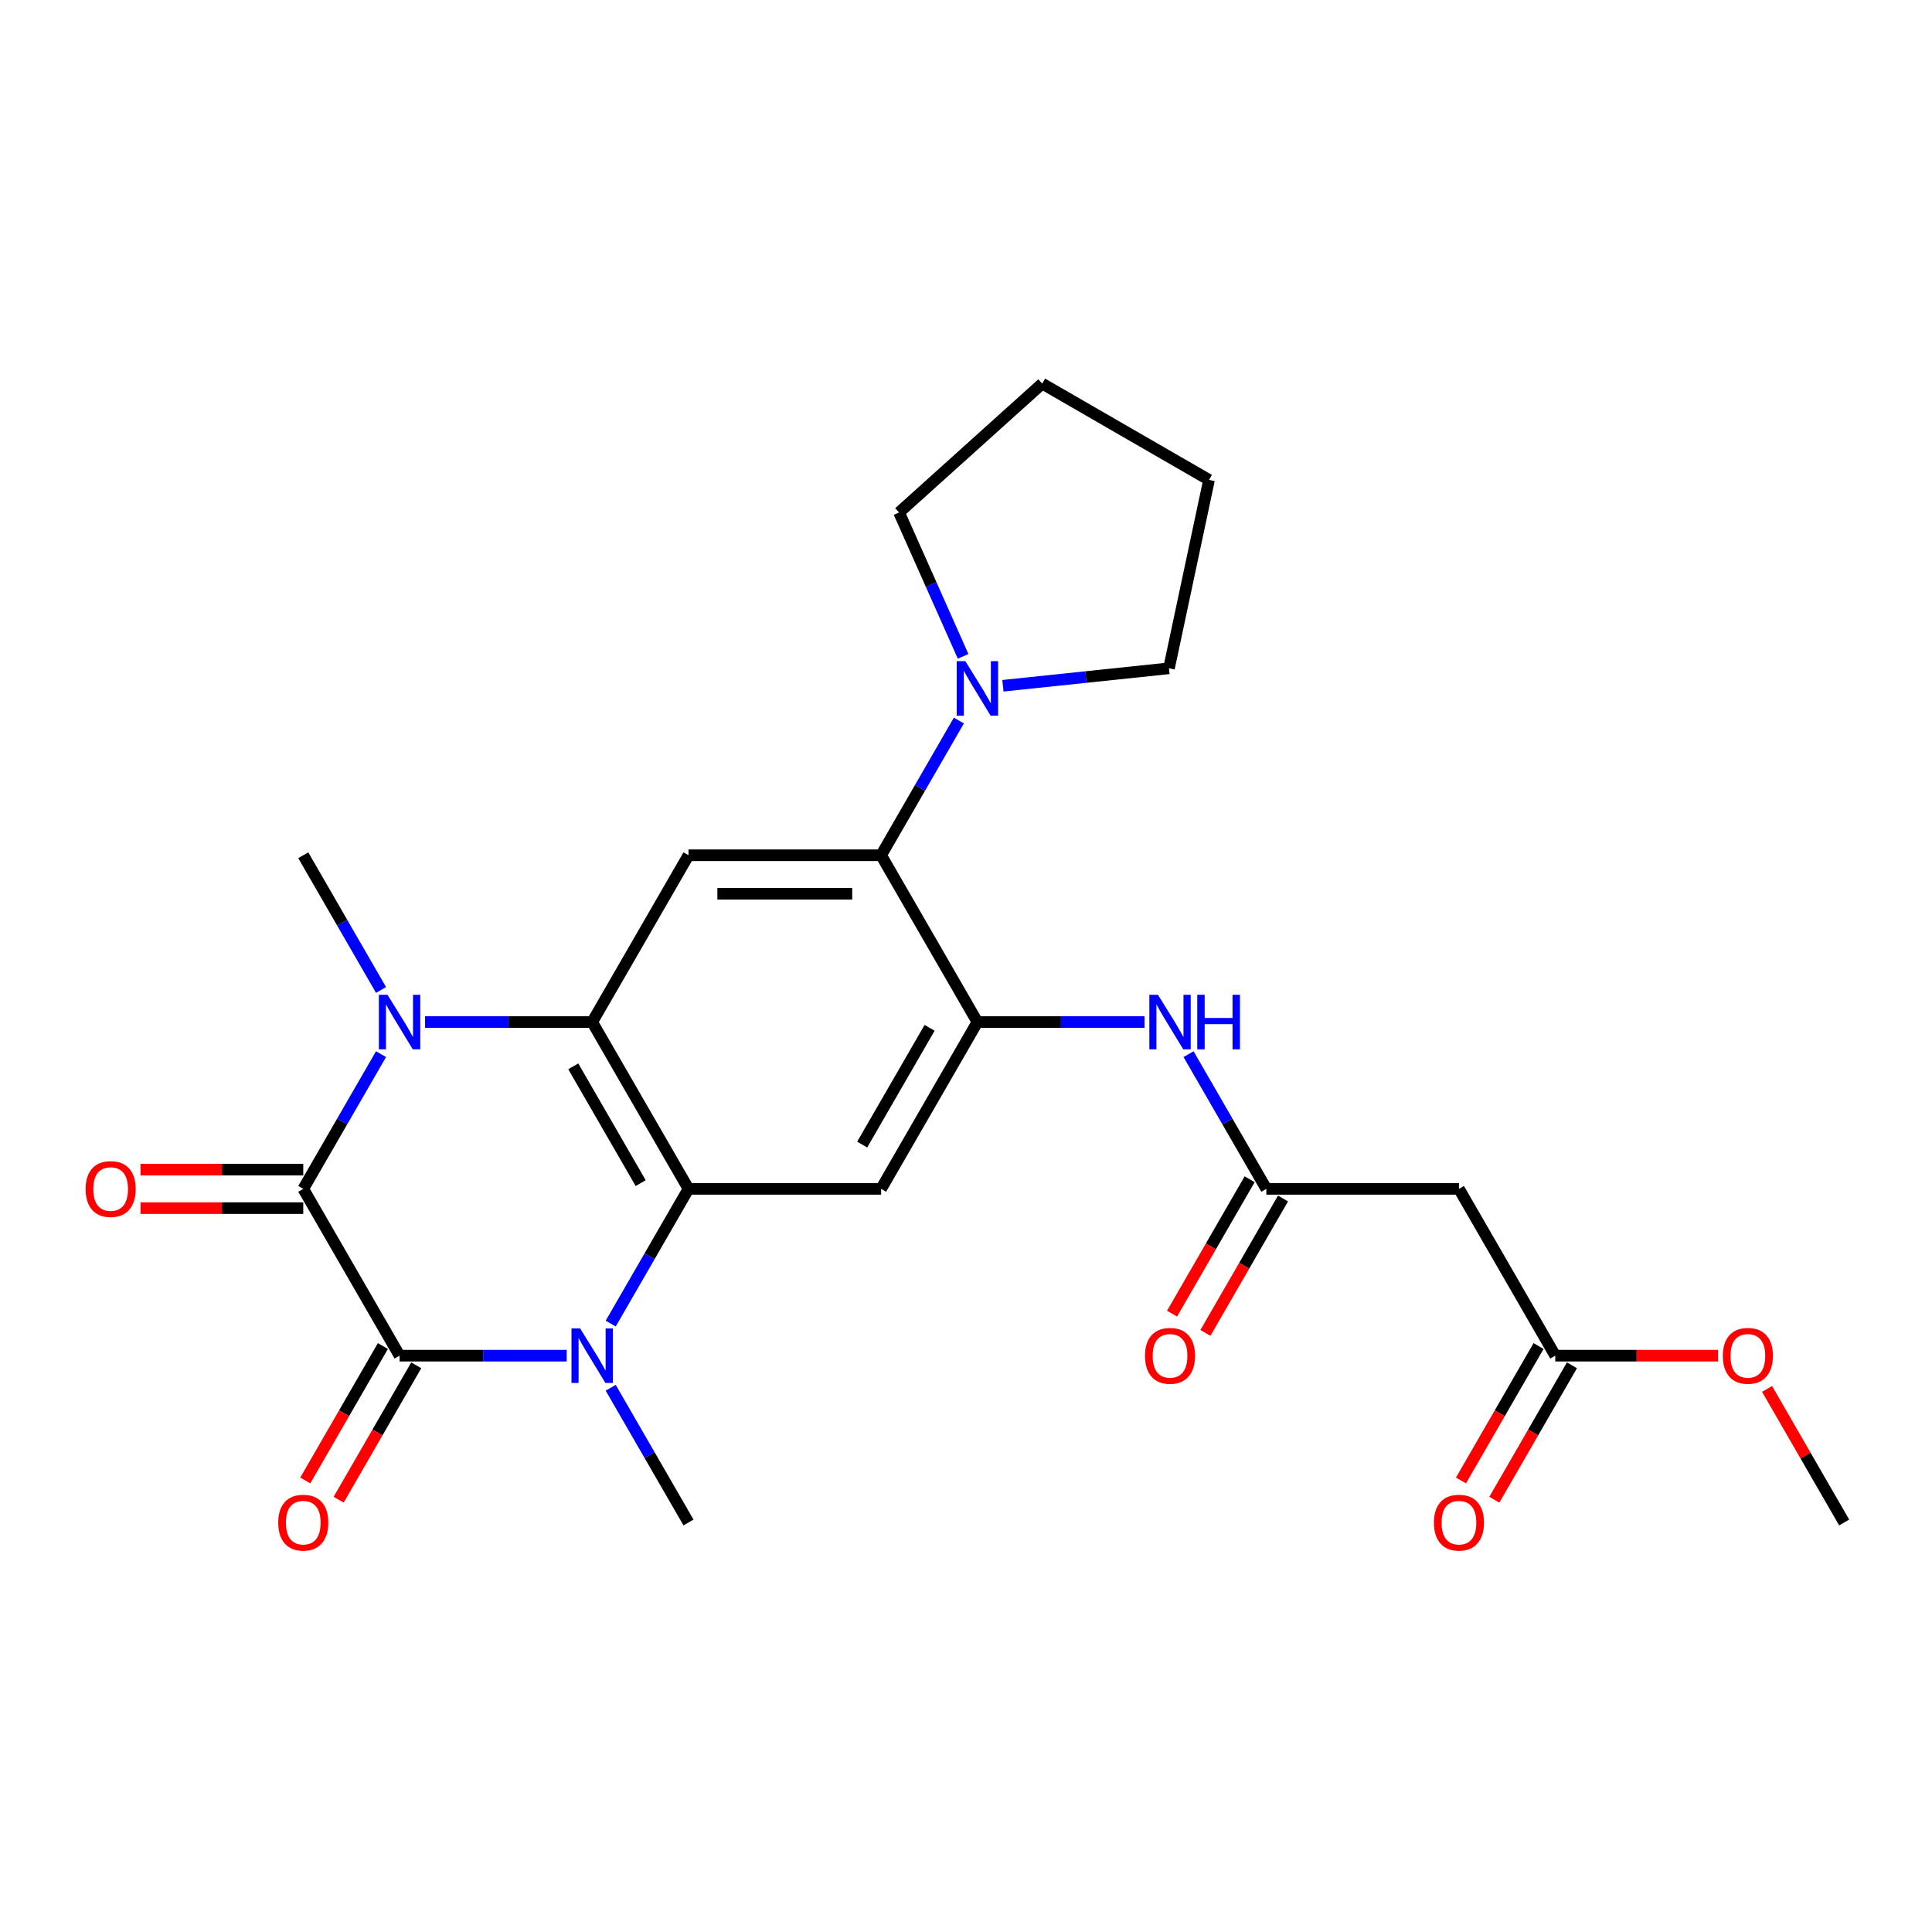 <?xml version='1.0' encoding='iso-8859-1'?>
<svg version='1.1' baseProfile='full'
              xmlns='http://www.w3.org/2000/svg'
                      xmlns:rdkit='http://www.rdkit.org/xml'
                      xmlns:xlink='http://www.w3.org/1999/xlink'
                  xml:space='preserve'
width='1000px' height='1000px' viewBox='0 0 1000 1000'>
<!-- END OF HEADER -->
<rect style='opacity:1.0;fill:#FFFFFF;stroke:none' width='1000' height='1000' x='0' y='0'> </rect>
<path class='bond-0' d='M 206.817,701.697 L 156.968,615.356' style='fill:none;fill-rule:evenodd;stroke:#000000;stroke-width:6px;stroke-linecap:butt;stroke-linejoin:miter;stroke-opacity:1' />
<path class='bond-1' d='M 206.817,701.697 L 250.065,701.697' style='fill:none;fill-rule:evenodd;stroke:#000000;stroke-width:6px;stroke-linecap:butt;stroke-linejoin:miter;stroke-opacity:1' />
<path class='bond-1' d='M 250.065,701.697 L 293.314,701.697' style='fill:none;fill-rule:evenodd;stroke:#0000FF;stroke-width:6px;stroke-linecap:butt;stroke-linejoin:miter;stroke-opacity:1' />
<path class='bond-14' d='M 198.183,696.712 L 178.099,731.497' style='fill:none;fill-rule:evenodd;stroke:#000000;stroke-width:6px;stroke-linecap:butt;stroke-linejoin:miter;stroke-opacity:1' />
<path class='bond-14' d='M 178.099,731.497 L 158.016,766.283' style='fill:none;fill-rule:evenodd;stroke:#FF0000;stroke-width:6px;stroke-linecap:butt;stroke-linejoin:miter;stroke-opacity:1' />
<path class='bond-14' d='M 215.451,706.682 L 195.367,741.467' style='fill:none;fill-rule:evenodd;stroke:#000000;stroke-width:6px;stroke-linecap:butt;stroke-linejoin:miter;stroke-opacity:1' />
<path class='bond-14' d='M 195.367,741.467 L 175.284,776.253' style='fill:none;fill-rule:evenodd;stroke:#FF0000;stroke-width:6px;stroke-linecap:butt;stroke-linejoin:miter;stroke-opacity:1' />
<path class='bond-2' d='M 156.968,615.356 L 177.097,580.491' style='fill:none;fill-rule:evenodd;stroke:#000000;stroke-width:6px;stroke-linecap:butt;stroke-linejoin:miter;stroke-opacity:1' />
<path class='bond-2' d='M 177.097,580.491 L 197.227,545.626' style='fill:none;fill-rule:evenodd;stroke:#0000FF;stroke-width:6px;stroke-linecap:butt;stroke-linejoin:miter;stroke-opacity:1' />
<path class='bond-15' d='M 156.968,605.387 L 114.846,605.387' style='fill:none;fill-rule:evenodd;stroke:#000000;stroke-width:6px;stroke-linecap:butt;stroke-linejoin:miter;stroke-opacity:1' />
<path class='bond-15' d='M 114.846,605.387 L 72.724,605.387' style='fill:none;fill-rule:evenodd;stroke:#FF0000;stroke-width:6px;stroke-linecap:butt;stroke-linejoin:miter;stroke-opacity:1' />
<path class='bond-15' d='M 156.968,625.326 L 114.846,625.326' style='fill:none;fill-rule:evenodd;stroke:#000000;stroke-width:6px;stroke-linecap:butt;stroke-linejoin:miter;stroke-opacity:1' />
<path class='bond-15' d='M 114.846,625.326 L 72.724,625.326' style='fill:none;fill-rule:evenodd;stroke:#FF0000;stroke-width:6px;stroke-linecap:butt;stroke-linejoin:miter;stroke-opacity:1' />
<path class='bond-3' d='M 316.103,685.087 L 336.233,650.222' style='fill:none;fill-rule:evenodd;stroke:#0000FF;stroke-width:6px;stroke-linecap:butt;stroke-linejoin:miter;stroke-opacity:1' />
<path class='bond-3' d='M 336.233,650.222 L 356.362,615.356' style='fill:none;fill-rule:evenodd;stroke:#000000;stroke-width:6px;stroke-linecap:butt;stroke-linejoin:miter;stroke-opacity:1' />
<path class='bond-18' d='M 316.103,718.306 L 336.233,753.172' style='fill:none;fill-rule:evenodd;stroke:#0000FF;stroke-width:6px;stroke-linecap:butt;stroke-linejoin:miter;stroke-opacity:1' />
<path class='bond-18' d='M 336.233,753.172 L 356.362,788.037' style='fill:none;fill-rule:evenodd;stroke:#000000;stroke-width:6px;stroke-linecap:butt;stroke-linejoin:miter;stroke-opacity:1' />
<path class='bond-19' d='M 197.227,512.407 L 177.097,477.541' style='fill:none;fill-rule:evenodd;stroke:#0000FF;stroke-width:6px;stroke-linecap:butt;stroke-linejoin:miter;stroke-opacity:1' />
<path class='bond-19' d='M 177.097,477.541 L 156.968,442.676' style='fill:none;fill-rule:evenodd;stroke:#000000;stroke-width:6px;stroke-linecap:butt;stroke-linejoin:miter;stroke-opacity:1' />
<path class='bond-26' d='M 220.016,529.016 L 263.265,529.016' style='fill:none;fill-rule:evenodd;stroke:#0000FF;stroke-width:6px;stroke-linecap:butt;stroke-linejoin:miter;stroke-opacity:1' />
<path class='bond-26' d='M 263.265,529.016 L 306.514,529.016' style='fill:none;fill-rule:evenodd;stroke:#000000;stroke-width:6px;stroke-linecap:butt;stroke-linejoin:miter;stroke-opacity:1' />
<path class='bond-4' d='M 356.362,615.356 L 306.514,529.016' style='fill:none;fill-rule:evenodd;stroke:#000000;stroke-width:6px;stroke-linecap:butt;stroke-linejoin:miter;stroke-opacity:1' />
<path class='bond-4' d='M 331.617,612.375 L 296.723,551.937' style='fill:none;fill-rule:evenodd;stroke:#000000;stroke-width:6px;stroke-linecap:butt;stroke-linejoin:miter;stroke-opacity:1' />
<path class='bond-6' d='M 356.362,615.356 L 456.06,615.356' style='fill:none;fill-rule:evenodd;stroke:#000000;stroke-width:6px;stroke-linecap:butt;stroke-linejoin:miter;stroke-opacity:1' />
<path class='bond-7' d='M 306.514,529.016 L 356.362,442.676' style='fill:none;fill-rule:evenodd;stroke:#000000;stroke-width:6px;stroke-linecap:butt;stroke-linejoin:miter;stroke-opacity:1' />
<path class='bond-5' d='M 505.908,529.016 L 456.06,615.356' style='fill:none;fill-rule:evenodd;stroke:#000000;stroke-width:6px;stroke-linecap:butt;stroke-linejoin:miter;stroke-opacity:1' />
<path class='bond-5' d='M 481.163,531.997 L 446.269,592.436' style='fill:none;fill-rule:evenodd;stroke:#000000;stroke-width:6px;stroke-linecap:butt;stroke-linejoin:miter;stroke-opacity:1' />
<path class='bond-8' d='M 505.908,529.016 L 456.06,442.676' style='fill:none;fill-rule:evenodd;stroke:#000000;stroke-width:6px;stroke-linecap:butt;stroke-linejoin:miter;stroke-opacity:1' />
<path class='bond-11' d='M 505.908,529.016 L 549.157,529.016' style='fill:none;fill-rule:evenodd;stroke:#000000;stroke-width:6px;stroke-linecap:butt;stroke-linejoin:miter;stroke-opacity:1' />
<path class='bond-11' d='M 549.157,529.016 L 592.405,529.016' style='fill:none;fill-rule:evenodd;stroke:#0000FF;stroke-width:6px;stroke-linecap:butt;stroke-linejoin:miter;stroke-opacity:1' />
<path class='bond-27' d='M 356.362,442.676 L 456.06,442.676' style='fill:none;fill-rule:evenodd;stroke:#000000;stroke-width:6px;stroke-linecap:butt;stroke-linejoin:miter;stroke-opacity:1' />
<path class='bond-27' d='M 371.317,462.615 L 441.105,462.615' style='fill:none;fill-rule:evenodd;stroke:#000000;stroke-width:6px;stroke-linecap:butt;stroke-linejoin:miter;stroke-opacity:1' />
<path class='bond-9' d='M 456.06,442.676 L 476.189,407.81' style='fill:none;fill-rule:evenodd;stroke:#000000;stroke-width:6px;stroke-linecap:butt;stroke-linejoin:miter;stroke-opacity:1' />
<path class='bond-9' d='M 476.189,407.81 L 496.319,372.945' style='fill:none;fill-rule:evenodd;stroke:#0000FF;stroke-width:6px;stroke-linecap:butt;stroke-linejoin:miter;stroke-opacity:1' />
<path class='bond-21' d='M 498.513,339.726 L 481.935,302.492' style='fill:none;fill-rule:evenodd;stroke:#0000FF;stroke-width:6px;stroke-linecap:butt;stroke-linejoin:miter;stroke-opacity:1' />
<path class='bond-21' d='M 481.935,302.492 L 465.358,265.258' style='fill:none;fill-rule:evenodd;stroke:#000000;stroke-width:6px;stroke-linecap:butt;stroke-linejoin:miter;stroke-opacity:1' />
<path class='bond-22' d='M 519.108,354.948 L 562.084,350.431' style='fill:none;fill-rule:evenodd;stroke:#0000FF;stroke-width:6px;stroke-linecap:butt;stroke-linejoin:miter;stroke-opacity:1' />
<path class='bond-22' d='M 562.084,350.431 L 605.059,345.914' style='fill:none;fill-rule:evenodd;stroke:#000000;stroke-width:6px;stroke-linecap:butt;stroke-linejoin:miter;stroke-opacity:1' />
<path class='bond-10' d='M 655.454,615.356 L 635.324,580.491' style='fill:none;fill-rule:evenodd;stroke:#000000;stroke-width:6px;stroke-linecap:butt;stroke-linejoin:miter;stroke-opacity:1' />
<path class='bond-10' d='M 635.324,580.491 L 615.195,545.626' style='fill:none;fill-rule:evenodd;stroke:#0000FF;stroke-width:6px;stroke-linecap:butt;stroke-linejoin:miter;stroke-opacity:1' />
<path class='bond-12' d='M 655.454,615.356 L 755.151,615.356' style='fill:none;fill-rule:evenodd;stroke:#000000;stroke-width:6px;stroke-linecap:butt;stroke-linejoin:miter;stroke-opacity:1' />
<path class='bond-16' d='M 646.82,610.371 L 626.736,645.157' style='fill:none;fill-rule:evenodd;stroke:#000000;stroke-width:6px;stroke-linecap:butt;stroke-linejoin:miter;stroke-opacity:1' />
<path class='bond-16' d='M 626.736,645.157 L 606.653,679.943' style='fill:none;fill-rule:evenodd;stroke:#FF0000;stroke-width:6px;stroke-linecap:butt;stroke-linejoin:miter;stroke-opacity:1' />
<path class='bond-16' d='M 664.088,620.341 L 644.004,655.127' style='fill:none;fill-rule:evenodd;stroke:#000000;stroke-width:6px;stroke-linecap:butt;stroke-linejoin:miter;stroke-opacity:1' />
<path class='bond-16' d='M 644.004,655.127 L 623.921,689.912' style='fill:none;fill-rule:evenodd;stroke:#FF0000;stroke-width:6px;stroke-linecap:butt;stroke-linejoin:miter;stroke-opacity:1' />
<path class='bond-13' d='M 755.151,615.356 L 805,701.697' style='fill:none;fill-rule:evenodd;stroke:#000000;stroke-width:6px;stroke-linecap:butt;stroke-linejoin:miter;stroke-opacity:1' />
<path class='bond-17' d='M 796.366,696.712 L 776.282,731.497' style='fill:none;fill-rule:evenodd;stroke:#000000;stroke-width:6px;stroke-linecap:butt;stroke-linejoin:miter;stroke-opacity:1' />
<path class='bond-17' d='M 776.282,731.497 L 756.199,766.283' style='fill:none;fill-rule:evenodd;stroke:#FF0000;stroke-width:6px;stroke-linecap:butt;stroke-linejoin:miter;stroke-opacity:1' />
<path class='bond-17' d='M 813.634,706.682 L 793.55,741.467' style='fill:none;fill-rule:evenodd;stroke:#000000;stroke-width:6px;stroke-linecap:butt;stroke-linejoin:miter;stroke-opacity:1' />
<path class='bond-17' d='M 793.55,741.467 L 773.467,776.253' style='fill:none;fill-rule:evenodd;stroke:#FF0000;stroke-width:6px;stroke-linecap:butt;stroke-linejoin:miter;stroke-opacity:1' />
<path class='bond-20' d='M 805,701.697 L 847.122,701.697' style='fill:none;fill-rule:evenodd;stroke:#000000;stroke-width:6px;stroke-linecap:butt;stroke-linejoin:miter;stroke-opacity:1' />
<path class='bond-20' d='M 847.122,701.697 L 889.244,701.697' style='fill:none;fill-rule:evenodd;stroke:#FF0000;stroke-width:6px;stroke-linecap:butt;stroke-linejoin:miter;stroke-opacity:1' />
<path class='bond-23' d='M 914.632,718.904 L 934.589,753.471' style='fill:none;fill-rule:evenodd;stroke:#FF0000;stroke-width:6px;stroke-linecap:butt;stroke-linejoin:miter;stroke-opacity:1' />
<path class='bond-23' d='M 934.589,753.471 L 954.545,788.037' style='fill:none;fill-rule:evenodd;stroke:#000000;stroke-width:6px;stroke-linecap:butt;stroke-linejoin:miter;stroke-opacity:1' />
<path class='bond-24' d='M 465.358,265.258 L 539.447,198.547' style='fill:none;fill-rule:evenodd;stroke:#000000;stroke-width:6px;stroke-linecap:butt;stroke-linejoin:miter;stroke-opacity:1' />
<path class='bond-25' d='M 605.059,345.914 L 625.787,248.396' style='fill:none;fill-rule:evenodd;stroke:#000000;stroke-width:6px;stroke-linecap:butt;stroke-linejoin:miter;stroke-opacity:1' />
<path class='bond-28' d='M 539.447,198.547 L 625.787,248.396' style='fill:none;fill-rule:evenodd;stroke:#000000;stroke-width:6px;stroke-linecap:butt;stroke-linejoin:miter;stroke-opacity:1' />
<path  class='atom-2' d='M 300.273 687.58
L 309.525 702.534
Q 310.442 704.01, 311.917 706.682
Q 313.393 709.353, 313.473 709.513
L 313.473 687.58
L 317.221 687.58
L 317.221 715.814
L 313.353 715.814
L 303.423 699.463
Q 302.267 697.549, 301.03 695.356
Q 299.834 693.163, 299.475 692.485
L 299.475 715.814
L 295.806 715.814
L 295.806 687.58
L 300.273 687.58
' fill='#0000FF'/>
<path  class='atom-3' d='M 200.575 514.899
L 209.827 529.854
Q 210.745 531.329, 212.22 534.001
Q 213.696 536.673, 213.775 536.832
L 213.775 514.899
L 217.524 514.899
L 217.524 543.133
L 213.656 543.133
L 203.726 526.783
Q 202.569 524.869, 201.333 522.675
Q 200.137 520.482, 199.778 519.804
L 199.778 543.133
L 196.109 543.133
L 196.109 514.899
L 200.575 514.899
' fill='#0000FF'/>
<path  class='atom-10' d='M 499.667 342.218
L 508.919 357.173
Q 509.836 358.648, 511.312 361.32
Q 512.787 363.992, 512.867 364.152
L 512.867 342.218
L 516.616 342.218
L 516.616 370.453
L 512.747 370.453
L 502.817 354.102
Q 501.661 352.188, 500.425 349.995
Q 499.228 347.801, 498.869 347.123
L 498.869 370.453
L 495.201 370.453
L 495.201 342.218
L 499.667 342.218
' fill='#0000FF'/>
<path  class='atom-12' d='M 599.364 514.899
L 608.616 529.854
Q 609.533 531.329, 611.009 534.001
Q 612.484 536.673, 612.564 536.832
L 612.564 514.899
L 616.313 514.899
L 616.313 543.133
L 612.445 543.133
L 602.515 526.783
Q 601.358 524.869, 600.122 522.675
Q 598.926 520.482, 598.567 519.804
L 598.567 543.133
L 594.898 543.133
L 594.898 514.899
L 599.364 514.899
' fill='#0000FF'/>
<path  class='atom-12' d='M 619.702 514.899
L 623.531 514.899
L 623.531 526.902
L 637.967 526.902
L 637.967 514.899
L 641.795 514.899
L 641.795 543.133
L 637.967 543.133
L 637.967 530.093
L 623.531 530.093
L 623.531 543.133
L 619.702 543.133
L 619.702 514.899
' fill='#0000FF'/>
<path  class='atom-15' d='M 144.007 788.117
Q 144.007 781.337, 147.357 777.549
Q 150.707 773.76, 156.968 773.76
Q 163.229 773.76, 166.579 777.549
Q 169.929 781.337, 169.929 788.117
Q 169.929 794.976, 166.539 798.884
Q 163.149 802.752, 156.968 802.752
Q 150.747 802.752, 147.357 798.884
Q 144.007 795.016, 144.007 788.117
M 156.968 799.562
Q 161.275 799.562, 163.588 796.691
Q 165.941 793.78, 165.941 788.117
Q 165.941 782.574, 163.588 779.782
Q 161.275 776.951, 156.968 776.951
Q 152.661 776.951, 150.308 779.742
Q 147.995 782.534, 147.995 788.117
Q 147.995 793.819, 150.308 796.691
Q 152.661 799.562, 156.968 799.562
' fill='#FF0000'/>
<path  class='atom-16' d='M 44.31 615.436
Q 44.31 608.657, 47.66 604.868
Q 51.01 601.08, 57.271 601.08
Q 63.532 601.08, 66.882 604.868
Q 70.231 608.657, 70.231 615.436
Q 70.231 622.295, 66.842 626.203
Q 63.452 630.072, 57.271 630.072
Q 51.05 630.072, 47.66 626.203
Q 44.31 622.335, 44.31 615.436
M 57.271 626.881
Q 61.578 626.881, 63.891 624.01
Q 66.243 621.099, 66.243 615.436
Q 66.243 609.893, 63.891 607.101
Q 61.578 604.27, 57.271 604.27
Q 52.964 604.27, 50.611 607.062
Q 48.298 609.853, 48.298 615.436
Q 48.298 621.139, 50.611 624.01
Q 52.964 626.881, 57.271 626.881
' fill='#FF0000'/>
<path  class='atom-17' d='M 592.645 701.776
Q 592.645 694.997, 595.994 691.209
Q 599.344 687.42, 605.605 687.42
Q 611.866 687.42, 615.216 691.209
Q 618.566 694.997, 618.566 701.776
Q 618.566 708.636, 615.176 712.544
Q 611.787 716.412, 605.605 716.412
Q 599.384 716.412, 595.994 712.544
Q 592.645 708.675, 592.645 701.776
M 605.605 713.222
Q 609.912 713.222, 612.225 710.35
Q 614.578 707.439, 614.578 701.776
Q 614.578 696.233, 612.225 693.442
Q 609.912 690.61, 605.605 690.61
Q 601.298 690.61, 598.946 693.402
Q 596.633 696.193, 596.633 701.776
Q 596.633 707.479, 598.946 710.35
Q 601.298 713.222, 605.605 713.222
' fill='#FF0000'/>
<path  class='atom-18' d='M 742.19 788.117
Q 742.19 781.337, 745.54 777.549
Q 748.89 773.76, 755.151 773.76
Q 761.412 773.76, 764.762 777.549
Q 768.112 781.337, 768.112 788.117
Q 768.112 794.976, 764.722 798.884
Q 761.332 802.752, 755.151 802.752
Q 748.93 802.752, 745.54 798.884
Q 742.19 795.016, 742.19 788.117
M 755.151 799.562
Q 759.458 799.562, 761.771 796.691
Q 764.124 793.78, 764.124 788.117
Q 764.124 782.574, 761.771 779.782
Q 759.458 776.951, 755.151 776.951
Q 750.844 776.951, 748.491 779.742
Q 746.178 782.534, 746.178 788.117
Q 746.178 793.819, 748.491 796.691
Q 750.844 799.562, 755.151 799.562
' fill='#FF0000'/>
<path  class='atom-21' d='M 891.736 701.776
Q 891.736 694.997, 895.086 691.209
Q 898.436 687.42, 904.697 687.42
Q 910.958 687.42, 914.308 691.209
Q 917.657 694.997, 917.657 701.776
Q 917.657 708.636, 914.268 712.544
Q 910.878 716.412, 904.697 716.412
Q 898.476 716.412, 895.086 712.544
Q 891.736 708.675, 891.736 701.776
M 904.697 713.222
Q 909.004 713.222, 911.317 710.35
Q 913.67 707.439, 913.67 701.776
Q 913.67 696.233, 911.317 693.442
Q 909.004 690.61, 904.697 690.61
Q 900.39 690.61, 898.037 693.402
Q 895.724 696.193, 895.724 701.776
Q 895.724 707.479, 898.037 710.35
Q 900.39 713.222, 904.697 713.222
' fill='#FF0000'/>
</svg>
